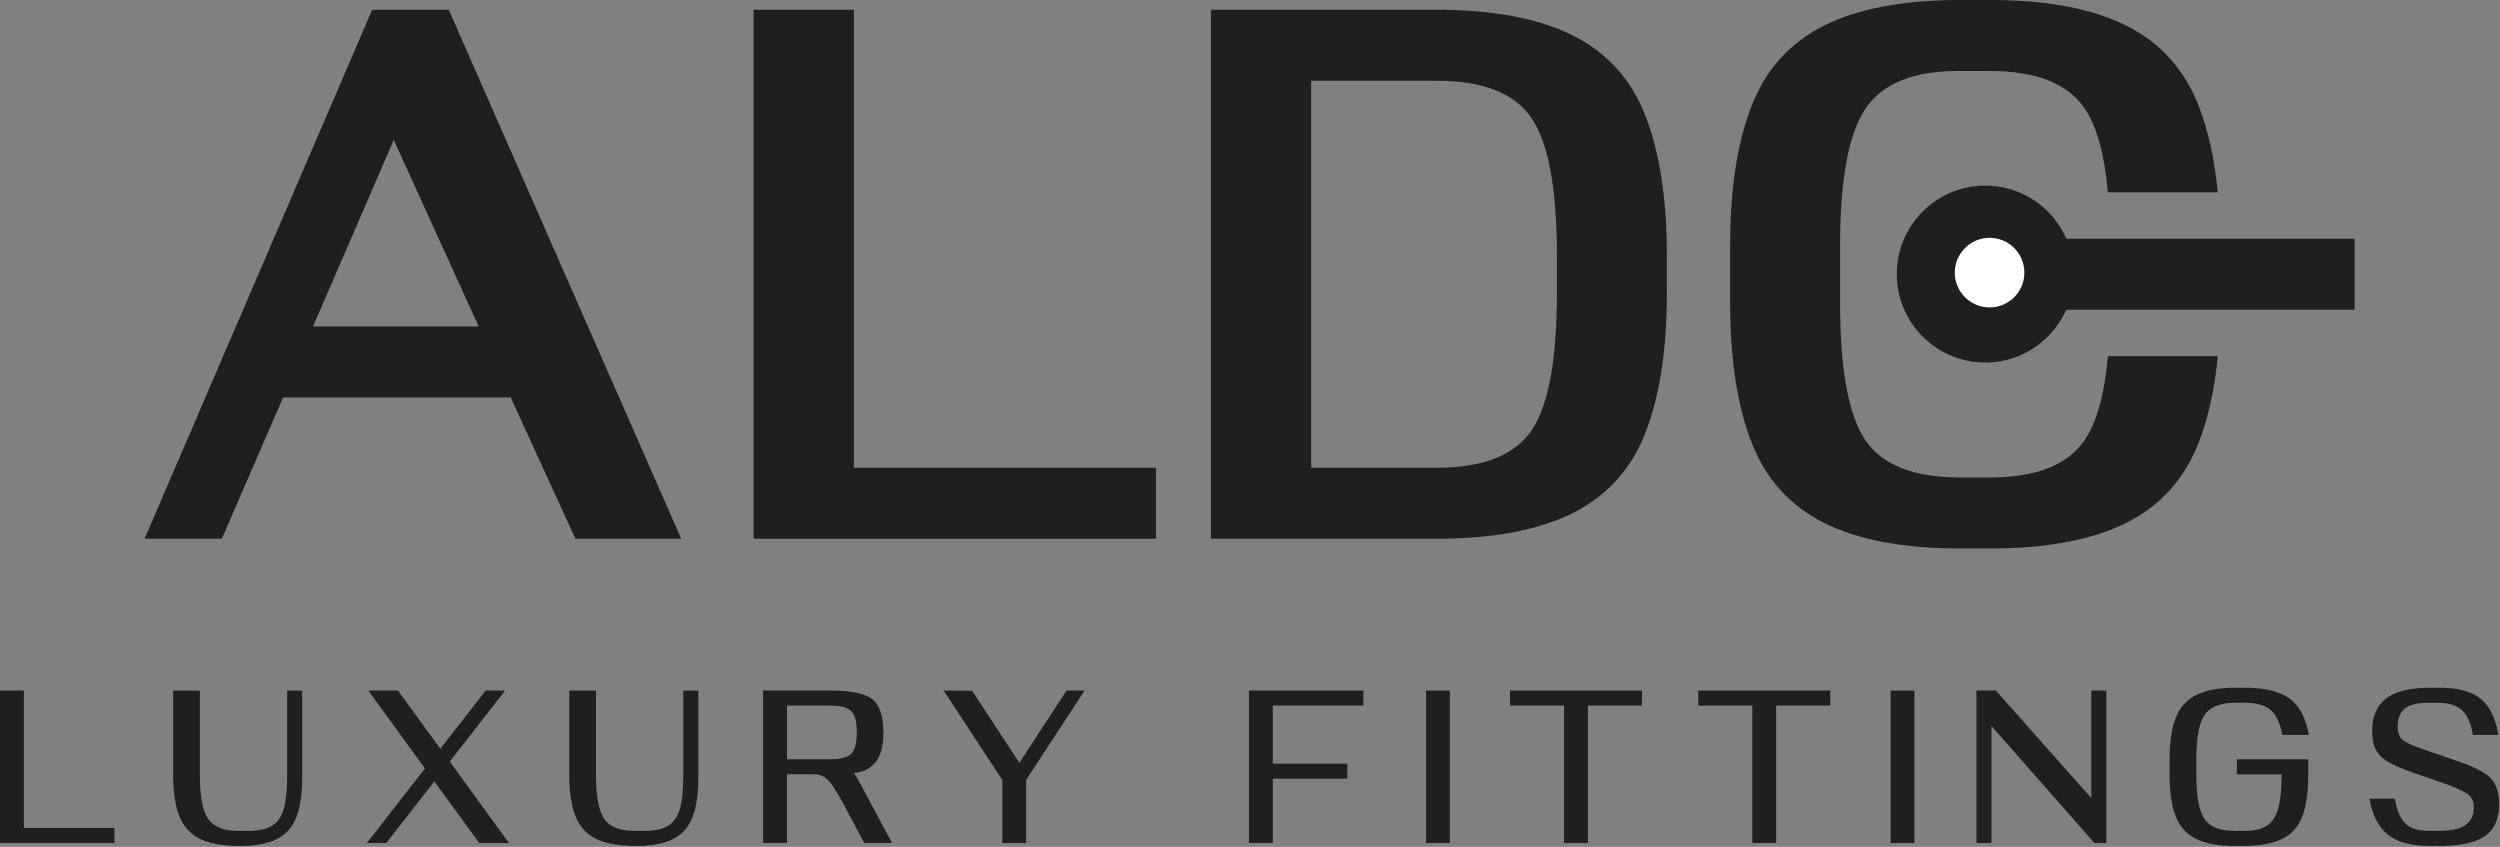 <?xml version="1.0" encoding="UTF-8"?> <svg xmlns="http://www.w3.org/2000/svg" width="431" height="146" viewBox="0 0 431 146" fill="none"><rect x="0" y="0" width="431" height="146" fill="#808080" stroke="none"/><path d="M117.445 92.88H99.205L88.045 68.52H48.805L38.245 92.88H24.925L64.165 1.68H77.365L117.445 92.88ZM82.525 56.28L67.885 24.12L53.965 56.28H82.525Z" fill="#1F1F1D"></path><path d="M199.285 92.88H129.925V1.68H147.205V80.64H199.285V92.88Z" fill="#1F1F1D"></path><path d="M247.645 92.88H208.765V1.68H247.645C257.405 1.68 265.245 3.16 271.165 6.12C277.085 9.08 281.265 13.72 283.705 20.04C286.145 26.36 287.365 34.32 287.365 43.92V50.64C287.365 60.24 286.145 68.2 283.705 74.52C281.265 80.84 277.085 85.48 271.165 88.44C265.245 91.4 257.405 92.88 247.645 92.88ZM247.645 80.64C255.645 80.64 261.105 78.5 264.025 74.22C266.945 69.94 268.405 62.08 268.405 50.64V43.92C268.405 32.48 266.945 24.62 264.025 20.34C261.105 16.06 255.645 13.92 247.645 13.92H226.045V80.64H247.645Z" fill="#1F1F1D"></path><path d="M363.405 61.4H382.345C381.805 67.06 380.715 72 379.095 76.2C376.655 82.52 372.495 87.16 366.615 90.12C360.735 93.08 352.875 94.56 343.035 94.56H337.995C328.155 94.56 320.295 93.08 314.415 90.12C308.535 87.16 304.375 82.52 301.935 76.2C299.495 69.88 298.275 61.92 298.275 52.32V42.24C298.275 32.64 299.495 24.68 301.935 18.36C304.375 12.04 308.535 7.4 314.415 4.44C320.295 1.48 328.155 0 337.995 0H343.035C352.875 0 360.735 1.48 366.615 4.44C372.495 7.4 376.655 12.04 379.095 18.36C380.715 22.56 381.805 27.5 382.345 33.16H363.405C362.815 26.58 361.485 21.77 359.415 18.72C356.495 14.4 351.035 12.24 343.035 12.24H337.515C329.835 12.24 324.535 14.4 321.615 18.72C318.695 23.04 317.235 30.88 317.235 42.24V52.32C317.235 63.68 318.675 71.52 321.555 75.84C324.435 80.16 329.915 82.32 337.995 82.32H343.035C351.035 82.32 356.495 80.16 359.415 75.84C361.485 72.79 362.815 67.98 363.405 61.4Z" fill="#1F1F1D"></path><path d="M405.935 41.16H342.525V53.4H405.935V41.16Z" fill="#1F1F1D"></path><path d="M357.505 47.25C357.505 49.43 357.045 51.5 356.225 53.37C355.395 55.27 354.185 56.97 352.695 58.37C349.965 60.93 346.295 62.5 342.255 62.5C333.835 62.5 327.005 55.67 327.005 47.25C327.005 38.83 333.835 32 342.255 32C346.295 32 349.965 33.57 352.695 36.13C354.185 37.53 355.395 39.23 356.225 41.13C357.045 43 357.505 45.07 357.505 47.25Z" fill="#1F1F1D"></path><path d="M349.005 47C349.005 47.858 348.824 48.672 348.501 49.408C348.175 50.155 347.699 50.824 347.112 51.375C346.038 52.382 344.594 53 343.005 53C339.692 53 337.005 50.313 337.005 47C337.005 43.687 339.692 41 343.005 41C344.594 41 346.038 41.618 347.112 42.625C347.699 43.176 348.175 43.845 348.501 44.592C348.824 45.328 349.005 46.142 349.005 47Z" fill="white"></path><path d="M19.73 145.33H0V119.05H4.11V142.74H19.73V145.33Z" fill="#1F1F1D"></path><path d="M41.44 145.84C38.34 145.84 35.98 145.41 34.35 144.56C32.72 143.71 31.56 142.39 30.88 140.6C30.2 138.81 29.85 136.51 29.85 133.71V119.06H34.46V133.71C34.46 137.29 34.93 139.77 35.86 141.16C36.8 142.55 38.58 143.25 41.22 143.25H42.73C44.53 143.25 45.92 142.95 46.91 142.35C47.89 141.75 48.57 140.75 48.95 139.36C49.32 137.97 49.51 136.08 49.51 133.71V119.06H52.1V134.22C52.1 138.47 51.29 141.47 49.67 143.22C48.05 144.97 45.31 145.85 41.45 145.85L41.44 145.84Z" fill="#1F1F1D"></path><path d="M87.73 145.33H82.62L74.88 134.71L66.6 145.33H63.25L73.26 132.48L63.5 119.05H68.61L75.92 129.09L83.73 119.05H87.08L77.54 131.29L87.73 145.33Z" fill="#1F1F1D"></path><path d="M109.73 145.84C106.63 145.84 104.27 145.41 102.64 144.56C101.01 143.71 99.85 142.39 99.17 140.6C98.49 138.81 98.14 136.51 98.14 133.71V119.06H102.75V133.71C102.75 137.29 103.22 139.77 104.15 141.16C105.09 142.55 106.87 143.25 109.51 143.25H111.02C112.82 143.25 114.21 142.95 115.2 142.35C116.18 141.75 116.86 140.75 117.24 139.36C117.61 137.97 117.8 136.08 117.8 133.71V119.06H120.39V134.22C120.39 138.47 119.58 141.47 117.96 143.22C116.34 144.97 113.6 145.85 109.74 145.85L109.73 145.84Z" fill="#1F1F1D"></path><path d="M149.25 136.87L153.79 145.33H149L145.54 138.85C144.56 136.98 143.71 135.62 143 134.76C142.29 133.91 141.41 133.48 140.35 133.48H135.67V145.32H131.56V119.04H143.15C146.68 119.04 149.09 119.54 150.37 120.53C151.65 121.53 152.3 123.43 152.3 126.24C152.3 128.62 151.84 130.35 150.92 131.44C149.99 132.53 148.75 133.14 147.19 133.26C147.48 133.57 148.16 134.77 149.24 136.86L149.25 136.87ZM143.17 130.9C144.83 130.9 146 130.61 146.68 130.02C147.36 129.43 147.71 128.18 147.71 126.26C147.71 124.34 147.37 123.12 146.68 122.53C145.99 121.94 144.82 121.65 143.17 121.65H135.68V130.9H143.17Z" fill="#1F1F1D"></path><path d="M176.9 145.33H172.8V134.46L162.68 119.05L167.61 119.09L175.74 131.51L183.88 119.05H186.98L176.9 134.46V145.33Z" fill="#1F1F1D"></path><path d="M219.42 145.33H215.32V119.05H235.05V121.64H219.43V131.65H232.28V134.24H219.43V145.33H219.42Z" fill="#1F1F1D"></path><path d="M249.95 145.33H245.85V119.05H249.95V145.33Z" fill="#1F1F1D"></path><path d="M273.74 145.33H269.64V121.64H260.32V119.05H283.07V121.64H273.75V145.33H273.74Z" fill="#1F1F1D"></path><path d="M306.21 145.33H302.1V121.64H292.78V119.05H315.53V121.64H306.21V145.33Z" fill="#1F1F1D"></path><path d="M330.04 145.33H325.94V119.05H330.04V145.33Z" fill="#1F1F1D"></path><path d="M363.13 145.33H361.08L343.33 125.17V145.33H340.74V119.05H344.09L360.54 137.59V119.05H363.13V145.33Z" fill="#1F1F1D"></path><path d="M385.63 130.9H397.94V133.71C397.94 136.52 397.62 138.82 396.97 140.62C396.32 142.42 395.18 143.74 393.53 144.58C391.89 145.42 389.64 145.84 386.78 145.84H385.27C382.41 145.84 380.16 145.42 378.52 144.58C376.88 143.74 375.72 142.42 375.05 140.62C374.38 138.82 374.04 136.52 374.04 133.71V130.69C374.04 127.88 374.39 125.58 375.08 123.78C375.78 121.98 376.96 120.66 378.63 119.82C380.3 118.98 382.56 118.56 385.42 118.56H386.93C390.34 118.56 392.9 119.16 394.63 120.36C396.36 121.56 397.5 123.67 398.05 126.7H393.48C393.07 124.59 392.38 123.14 391.39 122.34C390.4 121.54 388.92 121.15 386.93 121.15H385.42C382.8 121.15 381.02 121.86 380.07 123.27C379.12 124.69 378.65 127.16 378.65 130.69V133.71C378.65 137.26 379.11 139.74 380.02 141.14C380.93 142.54 382.68 143.25 385.28 143.25H386.79C388.57 143.25 389.91 142.95 390.82 142.35C391.73 141.75 392.38 140.75 392.77 139.36C393.15 137.97 393.35 136.08 393.35 133.71V133.49H385.64V130.9H385.63Z" fill="#1F1F1D"></path><path d="M420.26 145.84H418.86C415.72 145.84 413.33 145.2 411.7 143.91C410.07 142.63 409 140.56 408.49 137.7H412.88C413.22 139.76 413.83 141.2 414.72 142.02C415.61 142.84 416.99 143.24 418.86 143.24H420.26C422.61 143.24 424.24 142.89 425.14 142.18C426.04 141.47 426.49 140.45 426.49 139.1C426.49 138.04 426.04 137.25 425.14 136.71C424.24 136.17 423.02 135.64 421.49 135.11L415.91 133.17C414.42 132.64 413.16 132.11 412.13 131.59C411.1 131.06 410.31 130.38 409.77 129.54C409.23 128.7 408.96 127.5 408.96 125.94C408.96 123.54 409.75 121.71 411.32 120.45C412.89 119.19 415.48 118.56 419.08 118.56H420.48C423.74 118.56 426.15 119.2 427.7 120.49C429.25 121.77 430.25 123.84 430.71 126.7H426.32C425.98 124.64 425.34 123.2 424.39 122.38C423.44 121.56 422.06 121.16 420.23 121.16H418.83C416.7 121.16 415.25 121.52 414.49 122.24C413.73 122.96 413.36 123.95 413.36 125.19C413.36 126.27 413.62 127.04 414.15 127.51C414.68 127.98 415.76 128.49 417.39 129.04L423.73 131.24C425.91 131.94 427.64 132.76 428.91 133.71C430.18 134.66 430.83 136.3 430.86 138.62C430.86 140.23 430.52 141.57 429.85 142.65C429.18 143.73 428.07 144.53 426.54 145.06C425 145.59 422.92 145.85 420.28 145.85L420.26 145.84Z" fill="#1F1F1D"></path></svg> 